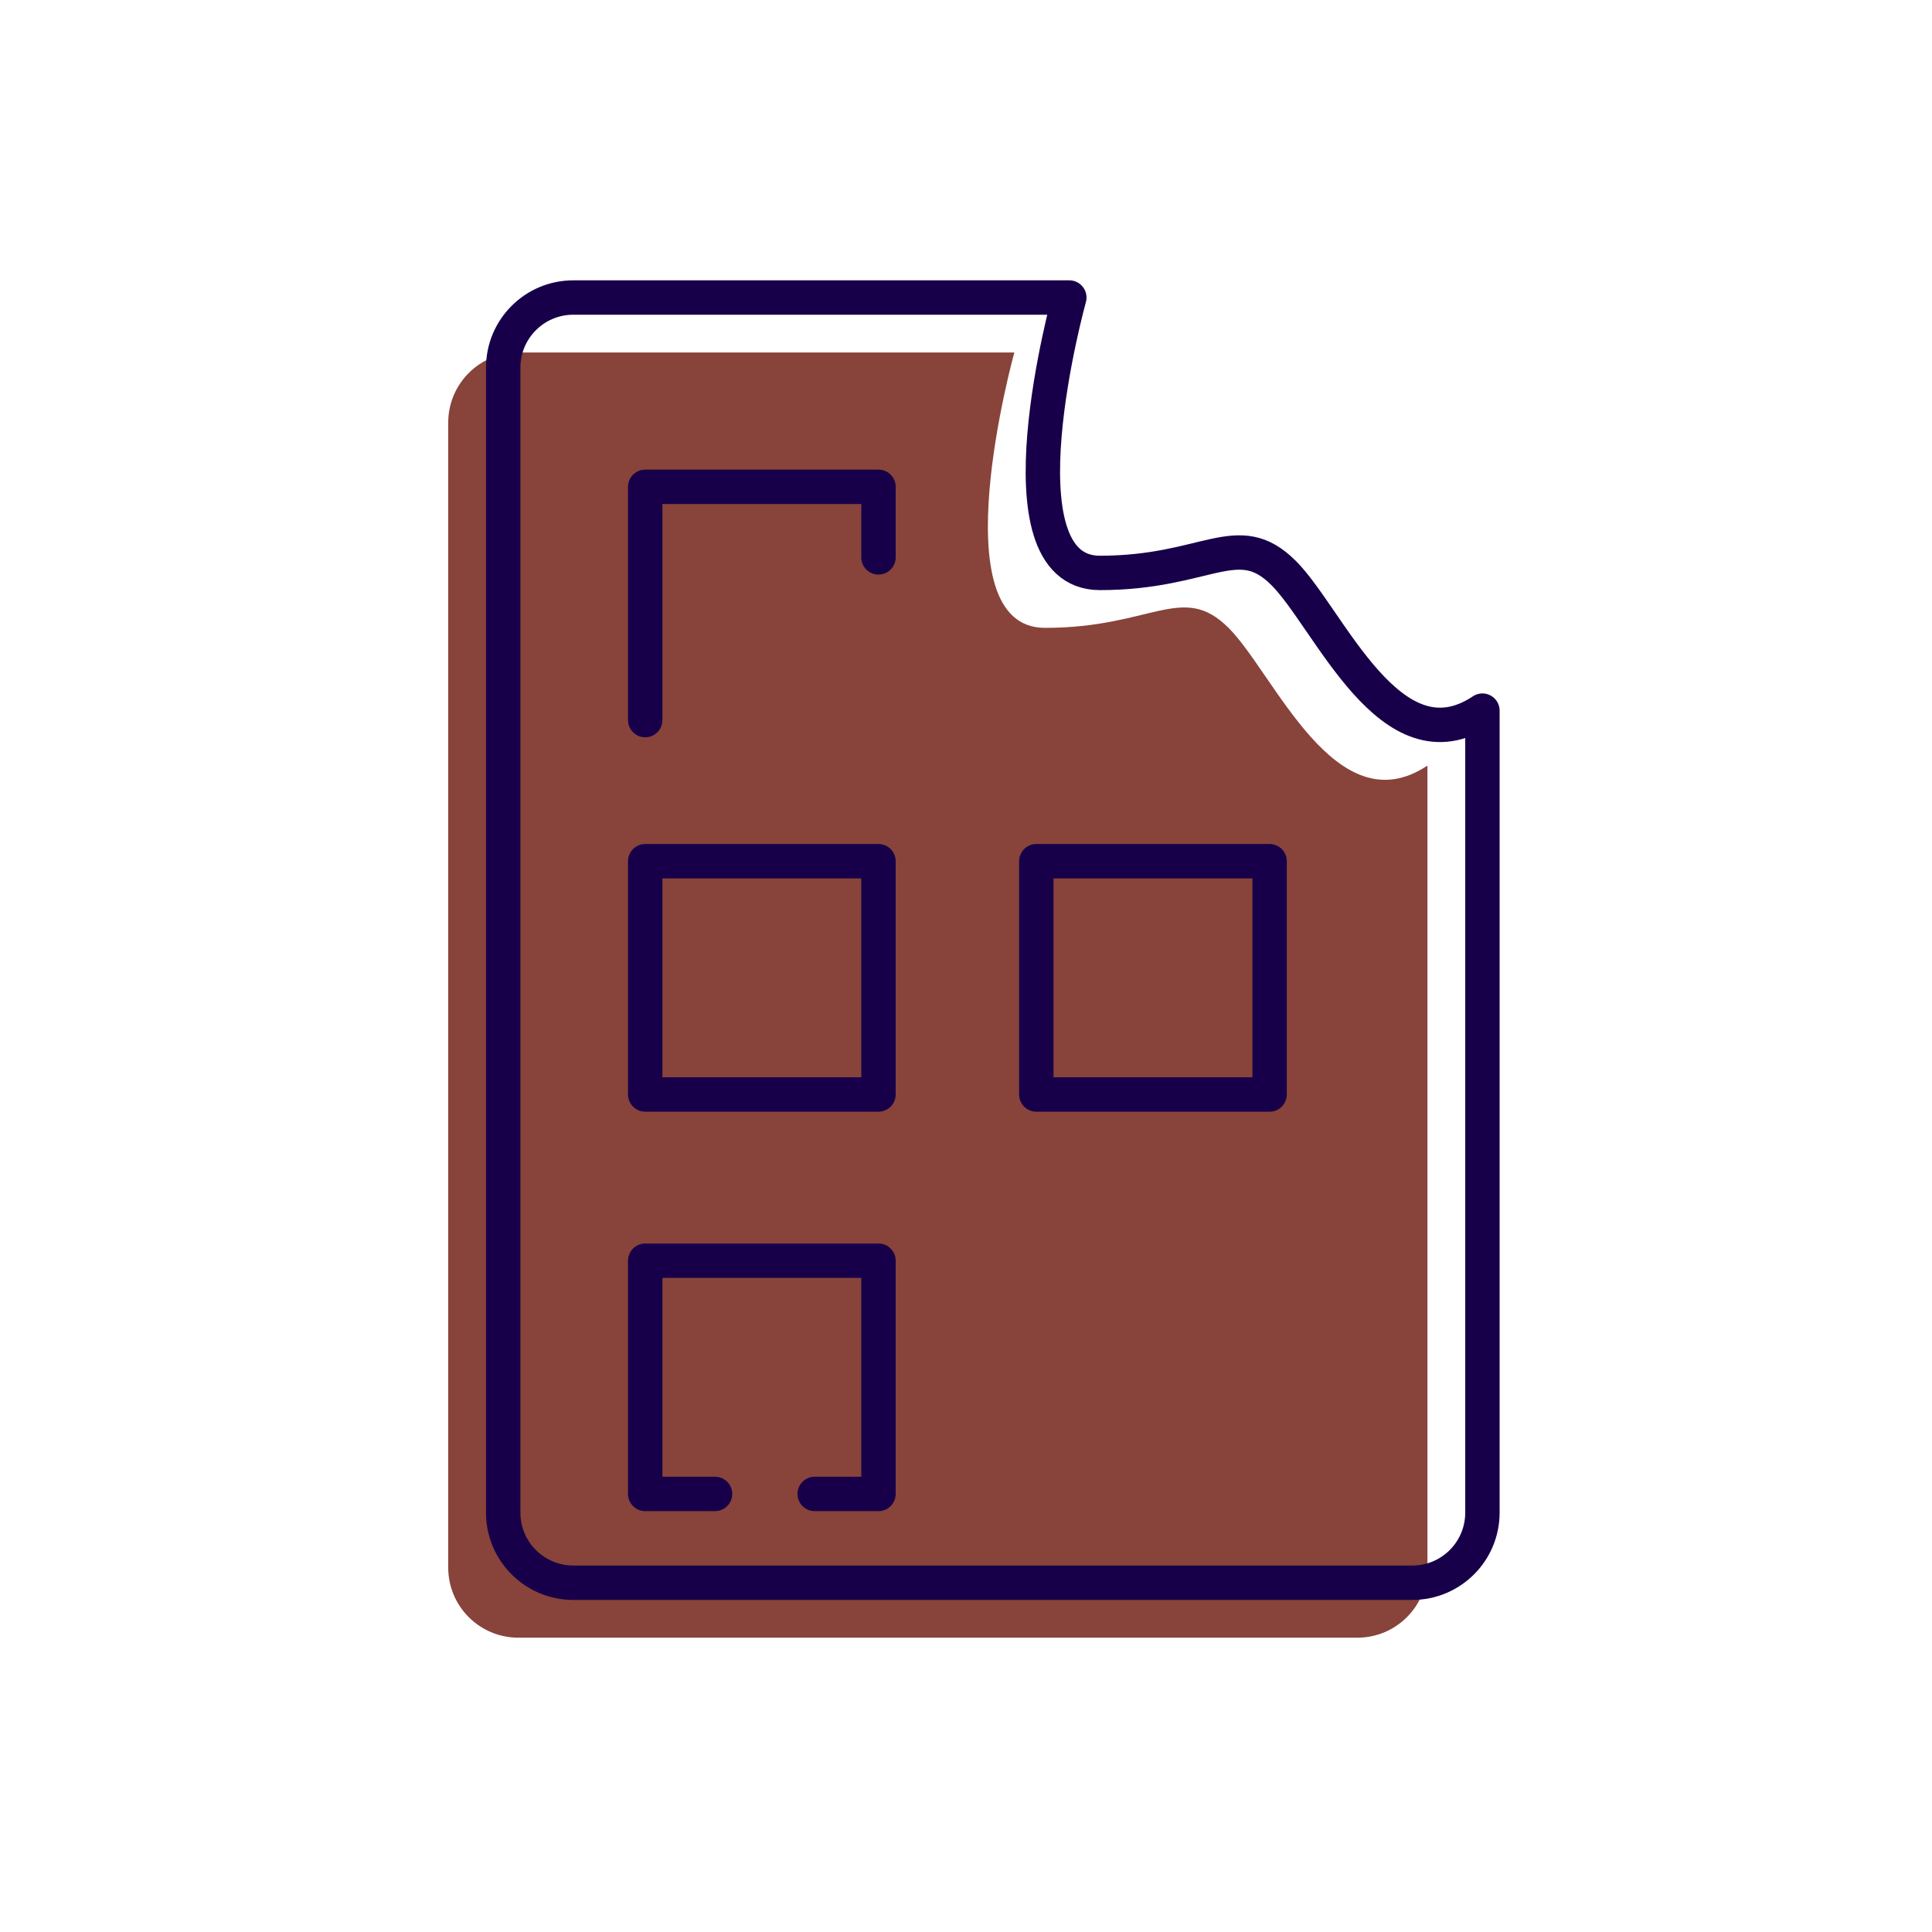 <svg width="500" height="500" viewBox="0 0 500 500" fill="none" xmlns="http://www.w3.org/2000/svg">
<rect width="500" height="500" fill="white"/>
<path d="M317.94 162.49C306.06 150.61 298.14 162.49 270.43 162.49C242.72 162.49 262.51 91.22 262.51 91.22H134.14C124.12 91.22 116 99.34 116 109.36V405.69C116 415.71 124.12 423.83 134.14 423.83H351.28C361.3 423.83 369.42 415.71 369.42 405.69V198.13C345.66 213.97 329.82 174.37 317.95 162.49H317.94Z" fill="#88433A"/>
<path d="M332.17 148.27C320.29 136.39 312.37 148.27 284.66 148.27C256.95 148.27 276.74 77 276.74 77H148.37C138.35 77 130.23 85.12 130.23 95.14V391.47C130.23 401.49 138.35 409.61 148.37 409.61H365.51C375.53 409.61 383.65 401.49 383.65 391.47V183.91C359.89 199.75 344.05 160.15 332.18 148.27H332.17Z" stroke="#170049" stroke-width="8.9" stroke-linecap="round" stroke-linejoin="round"/>
<path d="M185.05 386.63H166.98V326.27H227.35V386.63H210.84" stroke="#170049" stroke-width="8.9" stroke-linecap="round" stroke-linejoin="round"/>
<path d="M227.35 222.88H166.98V283.25H227.35V222.88Z" stroke="#170049" stroke-width="8.9" stroke-linecap="round" stroke-linejoin="round"/>
<path d="M166.98 186.36V125.99H227.35V144.25" stroke="#170049" stroke-width="8.9" stroke-linecap="round" stroke-linejoin="round"/>
<path d="M328.569 222.88H268.199V283.25H328.569V222.88Z" stroke="#170049" stroke-width="8.9" stroke-linecap="round" stroke-linejoin="round"/>
</svg>
